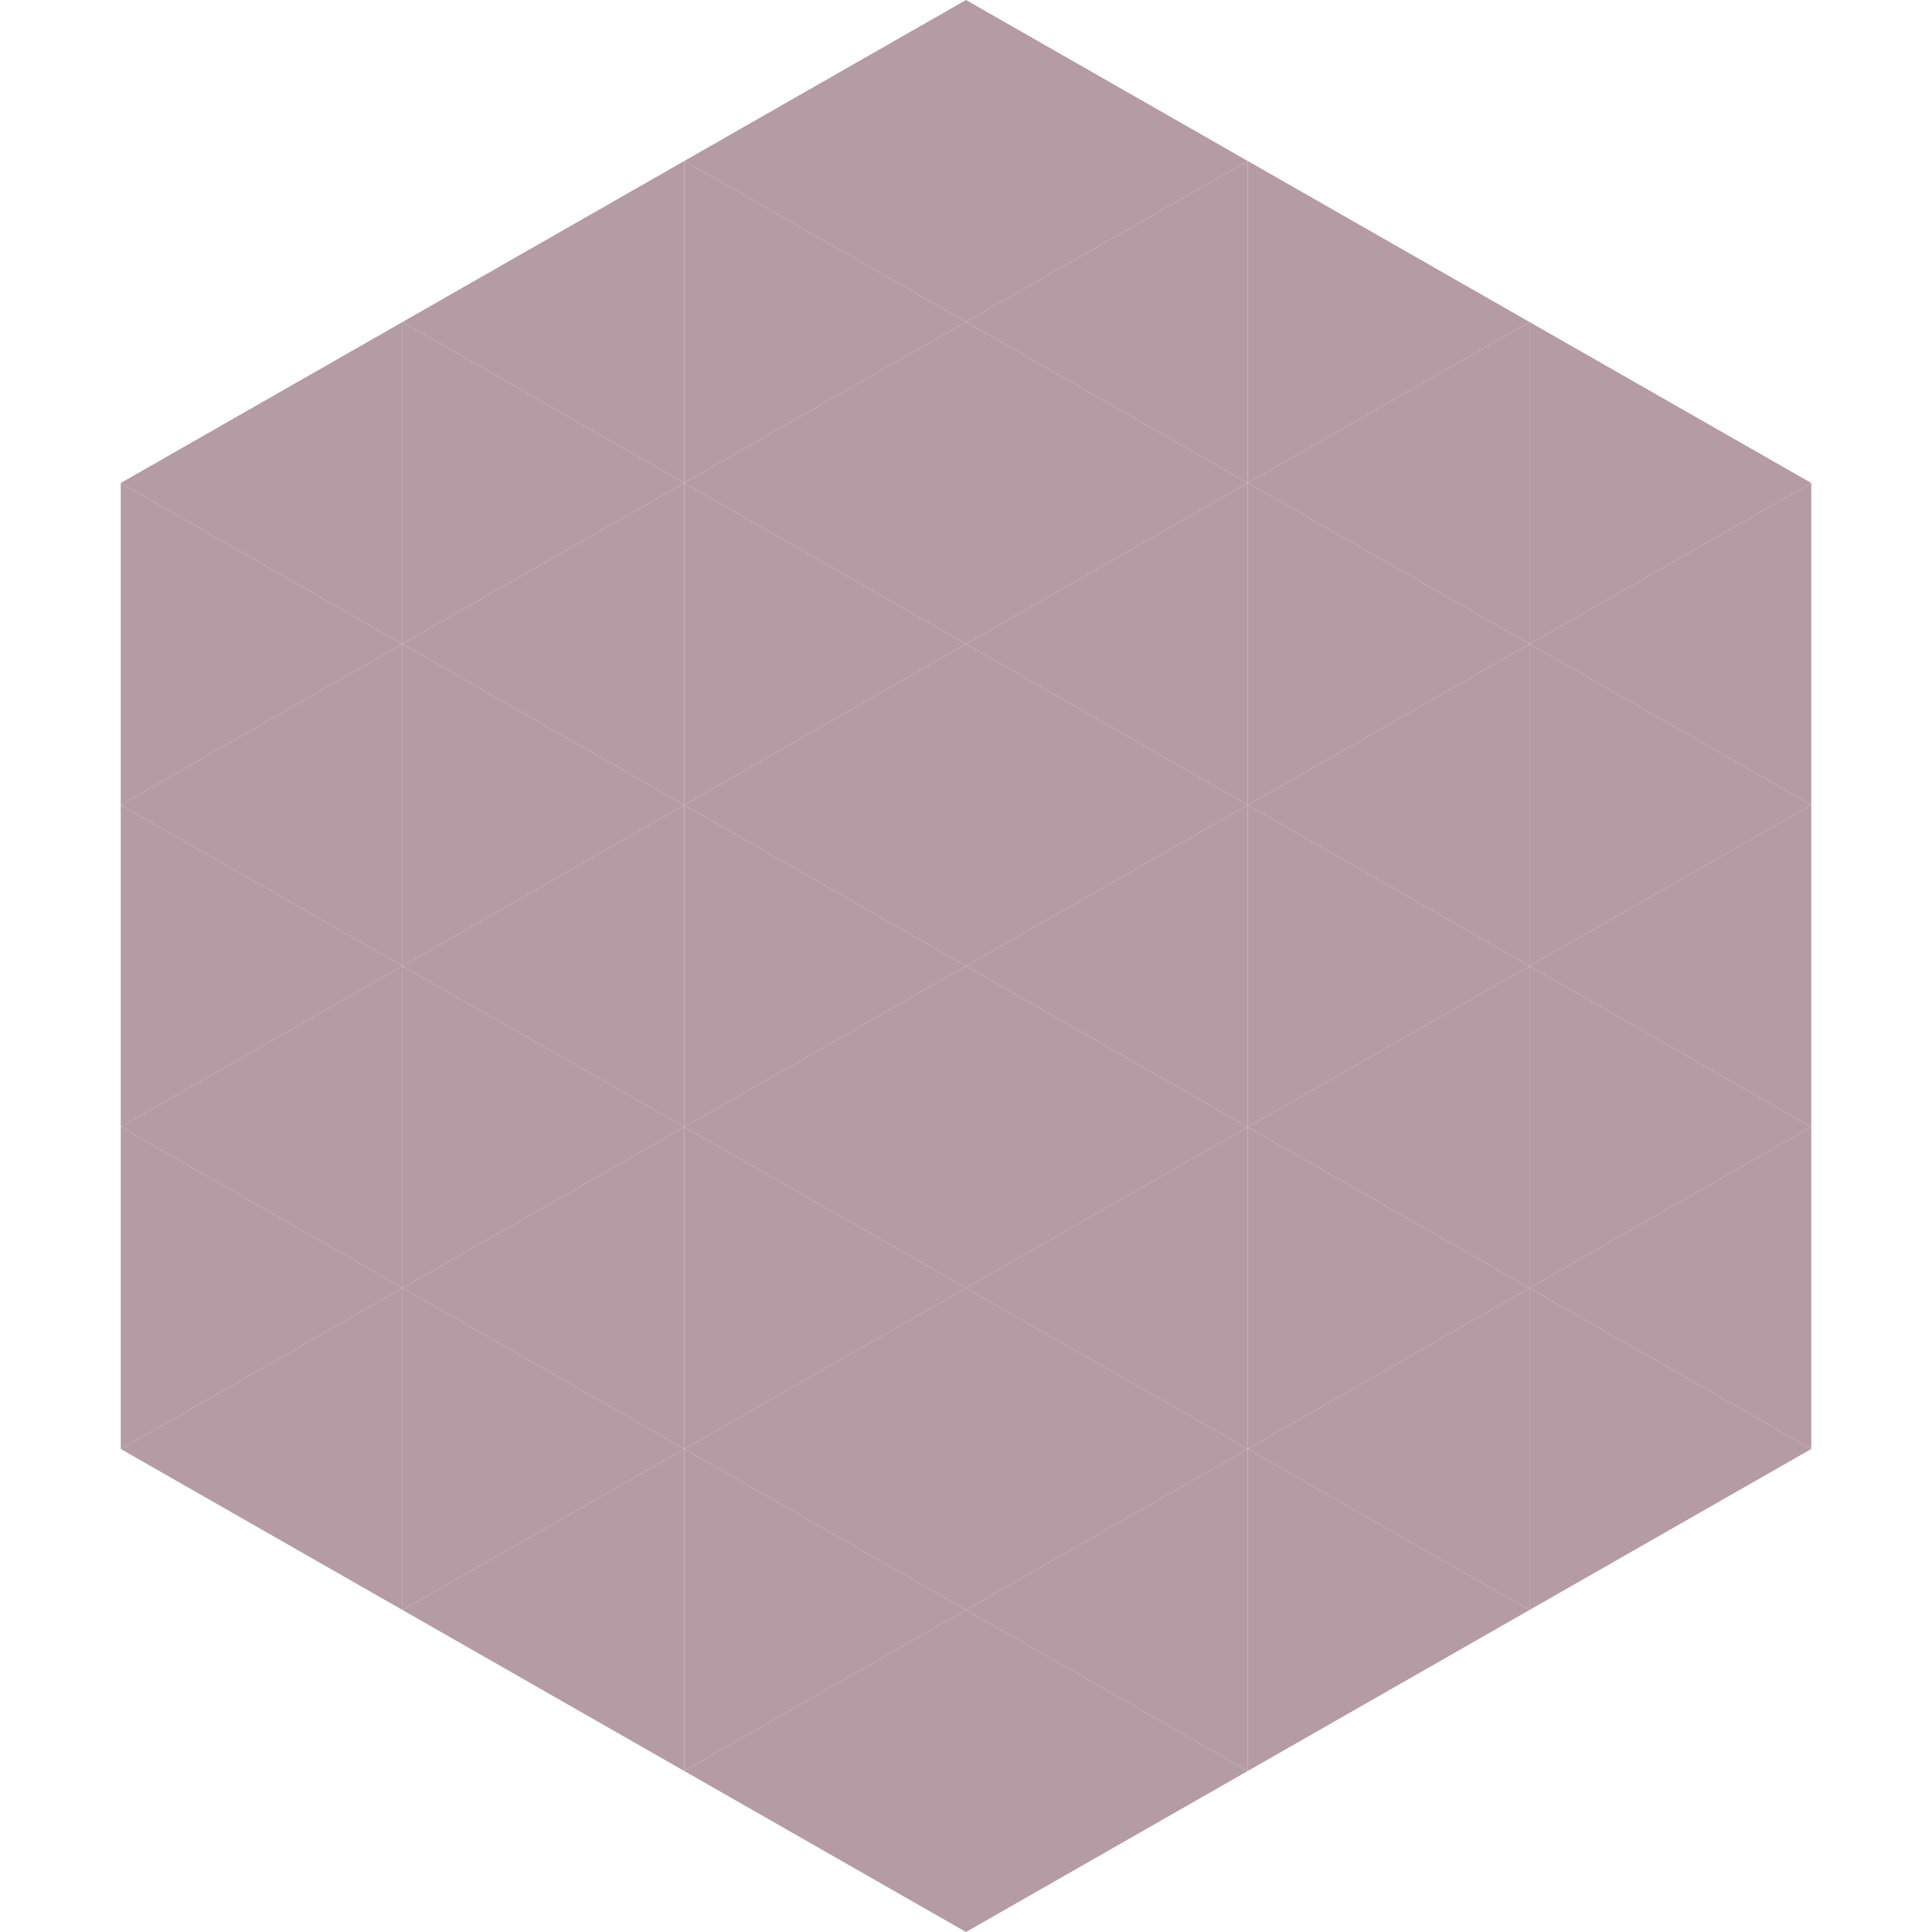 <?xml version="1.0"?>
<!-- Generated by SVGo -->
<svg width="240" height="240"
     xmlns="http://www.w3.org/2000/svg"
     xmlns:xlink="http://www.w3.org/1999/xlink">
<polygon points="50,40 15,60 50,80" style="fill:rgb(181,155,164)" />
<polygon points="190,40 225,60 190,80" style="fill:rgb(181,155,164)" />
<polygon points="15,60 50,80 15,100" style="fill:rgb(181,155,164)" />
<polygon points="225,60 190,80 225,100" style="fill:rgb(181,155,164)" />
<polygon points="50,80 15,100 50,120" style="fill:rgb(181,155,164)" />
<polygon points="190,80 225,100 190,120" style="fill:rgb(181,155,164)" />
<polygon points="15,100 50,120 15,140" style="fill:rgb(181,155,164)" />
<polygon points="225,100 190,120 225,140" style="fill:rgb(181,155,164)" />
<polygon points="50,120 15,140 50,160" style="fill:rgb(181,155,164)" />
<polygon points="190,120 225,140 190,160" style="fill:rgb(181,155,164)" />
<polygon points="15,140 50,160 15,180" style="fill:rgb(181,155,164)" />
<polygon points="225,140 190,160 225,180" style="fill:rgb(181,155,164)" />
<polygon points="50,160 15,180 50,200" style="fill:rgb(181,155,164)" />
<polygon points="190,160 225,180 190,200" style="fill:rgb(181,155,164)" />
<polygon points="15,180 50,200 15,220" style="fill:rgb(255,255,255); fill-opacity:0" />
<polygon points="225,180 190,200 225,220" style="fill:rgb(255,255,255); fill-opacity:0" />
<polygon points="50,0 85,20 50,40" style="fill:rgb(255,255,255); fill-opacity:0" />
<polygon points="190,0 155,20 190,40" style="fill:rgb(255,255,255); fill-opacity:0" />
<polygon points="85,20 50,40 85,60" style="fill:rgb(181,155,164)" />
<polygon points="155,20 190,40 155,60" style="fill:rgb(181,155,164)" />
<polygon points="50,40 85,60 50,80" style="fill:rgb(181,155,164)" />
<polygon points="190,40 155,60 190,80" style="fill:rgb(181,155,164)" />
<polygon points="85,60 50,80 85,100" style="fill:rgb(181,155,164)" />
<polygon points="155,60 190,80 155,100" style="fill:rgb(181,155,164)" />
<polygon points="50,80 85,100 50,120" style="fill:rgb(181,155,164)" />
<polygon points="190,80 155,100 190,120" style="fill:rgb(181,155,164)" />
<polygon points="85,100 50,120 85,140" style="fill:rgb(181,155,164)" />
<polygon points="155,100 190,120 155,140" style="fill:rgb(181,155,164)" />
<polygon points="50,120 85,140 50,160" style="fill:rgb(181,155,164)" />
<polygon points="190,120 155,140 190,160" style="fill:rgb(181,155,164)" />
<polygon points="85,140 50,160 85,180" style="fill:rgb(181,155,164)" />
<polygon points="155,140 190,160 155,180" style="fill:rgb(181,155,164)" />
<polygon points="50,160 85,180 50,200" style="fill:rgb(181,155,164)" />
<polygon points="190,160 155,180 190,200" style="fill:rgb(181,155,164)" />
<polygon points="85,180 50,200 85,220" style="fill:rgb(181,155,164)" />
<polygon points="155,180 190,200 155,220" style="fill:rgb(181,155,164)" />
<polygon points="120,0 85,20 120,40" style="fill:rgb(181,155,164)" />
<polygon points="120,0 155,20 120,40" style="fill:rgb(181,155,164)" />
<polygon points="85,20 120,40 85,60" style="fill:rgb(181,155,164)" />
<polygon points="155,20 120,40 155,60" style="fill:rgb(181,155,164)" />
<polygon points="120,40 85,60 120,80" style="fill:rgb(181,155,164)" />
<polygon points="120,40 155,60 120,80" style="fill:rgb(181,155,164)" />
<polygon points="85,60 120,80 85,100" style="fill:rgb(181,155,164)" />
<polygon points="155,60 120,80 155,100" style="fill:rgb(181,155,164)" />
<polygon points="120,80 85,100 120,120" style="fill:rgb(181,155,164)" />
<polygon points="120,80 155,100 120,120" style="fill:rgb(181,155,164)" />
<polygon points="85,100 120,120 85,140" style="fill:rgb(181,155,164)" />
<polygon points="155,100 120,120 155,140" style="fill:rgb(181,155,164)" />
<polygon points="120,120 85,140 120,160" style="fill:rgb(181,155,164)" />
<polygon points="120,120 155,140 120,160" style="fill:rgb(181,155,164)" />
<polygon points="85,140 120,160 85,180" style="fill:rgb(181,155,164)" />
<polygon points="155,140 120,160 155,180" style="fill:rgb(181,155,164)" />
<polygon points="120,160 85,180 120,200" style="fill:rgb(181,155,164)" />
<polygon points="120,160 155,180 120,200" style="fill:rgb(181,155,164)" />
<polygon points="85,180 120,200 85,220" style="fill:rgb(181,155,164)" />
<polygon points="155,180 120,200 155,220" style="fill:rgb(181,155,164)" />
<polygon points="120,200 85,220 120,240" style="fill:rgb(181,155,164)" />
<polygon points="120,200 155,220 120,240" style="fill:rgb(181,155,164)" />
<polygon points="85,220 120,240 85,260" style="fill:rgb(255,255,255); fill-opacity:0" />
<polygon points="155,220 120,240 155,260" style="fill:rgb(255,255,255); fill-opacity:0" />
</svg>
